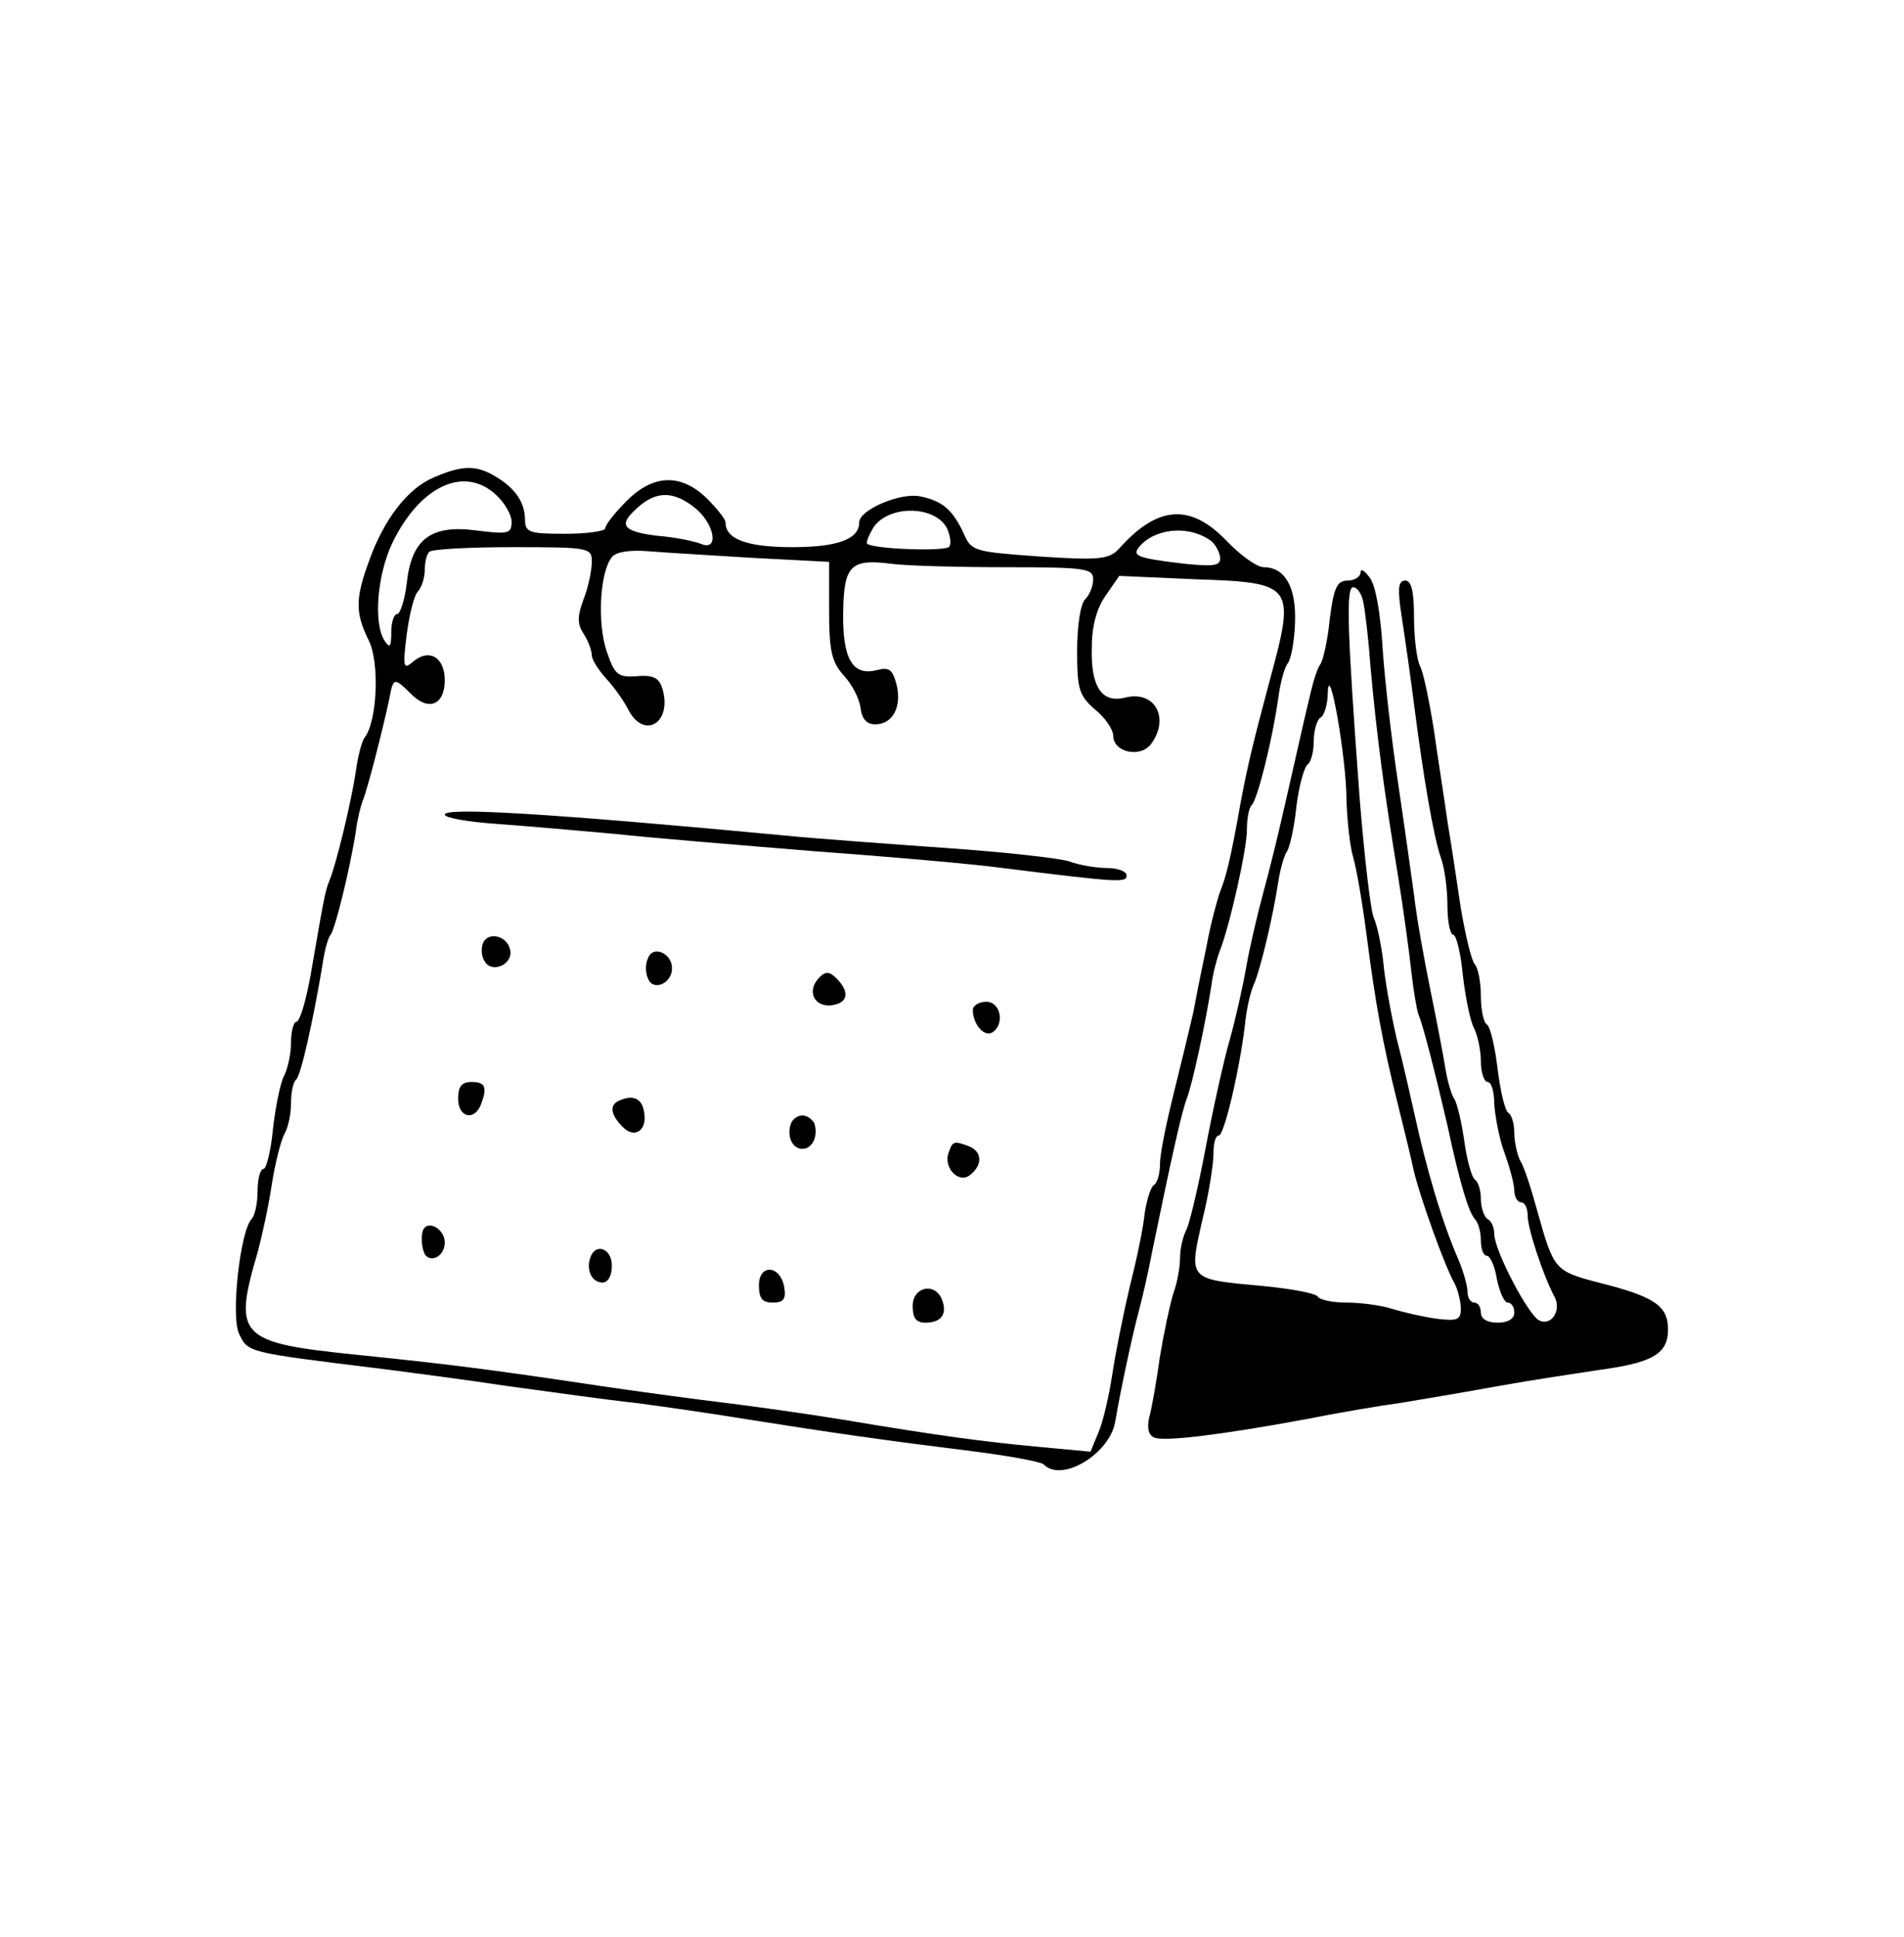 <svg xmlns="http://www.w3.org/2000/svg" width="936" height="952" viewBox="0 0 936 952" fill="none"><g clip-path="url(#clip0_5481_465)"><path d="M213.054 234.769C200.567 240.027 188.737 255.143 181.507 275.517C174.606 294.248 174.606 301.148 181.179 314.622C186.765 325.466 185.451 354.712 179.207 362.599C177.893 364.242 175.921 371.8 174.935 379.029C172.963 392.831 165.405 424.707 161.791 433.25C159.819 438.18 159.162 441.794 152.589 479.913C150.289 492.401 147.332 502.259 145.689 502.259C144.374 502.259 143.06 506.859 143.06 512.446C143.06 518.032 141.417 525.262 139.774 528.548C137.802 532.163 135.502 543.664 134.187 554.837C133.201 565.681 130.901 574.553 129.587 574.553C127.944 574.553 126.629 579.483 126.629 585.398C126.629 591.313 125.315 597.556 123.672 599.199C118.085 605.114 113.485 646.519 117.428 655.392C122.029 664.922 120.714 664.593 187.422 672.808C200.238 674.451 228.17 678.066 249.859 681.352C271.547 684.31 299.808 688.253 312.295 689.568C325.111 691.211 350.085 694.825 368.159 697.783C409.564 704.355 434.867 707.97 477.258 713.228C495.66 715.528 511.762 718.485 513.077 719.8C521.949 729.001 545.609 714.542 548.238 698.769C550.867 683.324 556.453 657.035 560.068 643.562C561.711 637.318 564.669 624.502 566.312 615.63C576.499 566.01 581.099 545.964 583.399 540.049C586.028 533.477 592.601 503.245 595.558 484.185C596.215 478.599 598.187 471.369 599.501 467.755C604.431 455.596 612.975 417.477 612.975 407.947C612.975 402.361 613.96 397.103 615.275 395.789C618.232 393.16 625.79 362.27 628.419 342.882C629.405 335.653 631.377 328.095 633.02 326.123C634.663 324.151 636.306 315.279 636.635 306.078C637.292 288.661 631.705 278.803 621.19 278.803C617.904 278.803 609.688 272.888 602.788 265.658C585.043 247.256 568.941 248.571 550.21 269.602C545.28 274.86 541.009 275.517 511.105 273.545C479.23 271.245 477.586 270.916 473.972 262.701C468.385 250.542 463.456 246.27 452.283 243.97C442.754 241.998 422.38 250.542 422.38 256.786C422.38 265.001 411.864 268.945 389.519 268.945C367.173 268.945 356.657 265.001 356.657 256.786C356.657 255.143 352.385 249.885 347.456 244.956C334.64 232.469 320.839 233.126 307.694 246.599C302.108 252.185 297.507 258.1 297.507 259.743C297.507 261.058 288.635 262.372 277.791 262.372C259.717 262.372 258.074 261.715 258.074 254.814C257.745 246.27 252.816 239.369 242.3 233.454C233.428 228.525 226.527 228.854 213.054 234.769ZM243.944 243.313C248.215 247.256 251.502 253.171 251.502 256.457C251.502 262.372 249.859 262.701 234.085 260.729C211.74 257.772 202.21 265.001 199.91 287.018C198.924 295.233 196.623 301.806 195.309 301.806C193.666 301.806 192.351 305.749 192.351 310.678C192.351 317.908 191.694 318.894 189.065 314.95C183.479 306.406 185.451 282.746 192.68 267.301C206.153 239.041 228.17 228.525 243.944 243.313ZM341.541 249.556C351.4 257.443 353.7 271.245 344.499 267.301C341.213 265.987 331.683 264.015 323.139 263.358C307.037 261.386 304.079 258.429 311.638 251.199C321.496 241.341 330.368 240.684 341.541 249.556ZM465.428 259.415C467.071 263.03 467.728 266.973 466.742 268.616C465.428 271.245 429.609 269.93 426.323 267.301C425.666 266.644 426.98 263.358 429.281 259.415C436.51 248.242 459.184 248.242 465.428 259.415ZM595.887 266.316C597.858 268.287 599.83 271.902 599.83 274.531C599.83 278.146 596.215 278.474 582.742 277.16C557.768 274.202 555.796 273.216 561.054 267.63C569.598 259.086 586.028 258.429 595.887 266.316ZM290.935 276.174C290.935 280.117 289.292 288.333 286.992 294.248C283.706 303.12 283.706 306.735 286.992 311.664C289.292 315.279 290.935 319.879 290.935 322.18C290.935 324.151 294.221 329.409 297.836 333.352C301.779 337.624 306.708 344.525 308.68 348.469C316.567 364.242 331.026 355.041 325.439 337.953C323.796 333.024 320.839 331.709 312.952 332.367C303.751 333.024 302.108 331.709 298.164 319.879C293.564 306.078 294.878 281.103 300.793 273.874C302.765 271.245 309.666 270.259 318.21 270.916C325.768 271.573 349.099 272.888 369.802 274.202L407.592 276.174V300.163C407.592 320.208 408.907 325.466 414.822 332.038C418.765 336.31 422.38 343.211 423.037 347.811C423.694 353.398 425.994 356.027 430.266 356.027C438.81 356.027 443.411 347.483 440.782 336.639C438.81 329.08 437.167 327.766 430.924 329.409C419.094 332.367 414.164 323.823 414.493 301.148C414.822 277.817 418.108 274.531 438.482 277.16C446.368 278.146 472 278.803 495.003 278.803C533.779 278.803 537.394 279.46 537.394 284.718C537.394 288.004 535.751 292.276 533.45 294.576C531.15 296.877 529.507 307.721 529.507 319.879C529.507 338.939 530.493 341.896 538.38 348.797C543.309 352.741 547.252 358.656 547.252 361.613C547.252 369.828 560.725 372.786 565.983 365.556C575.184 352.741 567.626 339.267 553.167 342.882C541.666 345.84 536.079 337.624 536.737 317.908C536.737 307.392 539.365 298.52 543.637 292.605L550.21 283.075L587.343 284.718C636.306 286.361 636.963 287.347 624.147 334.667C616.261 364.242 613.632 374.758 610.017 393.817C605.088 421.749 602.788 430.95 599.83 438.18C598.516 441.794 595.229 453.624 593.258 464.469C590.958 475.313 588 490.1 586.686 497.33C585.043 504.559 580.771 522.304 577.156 536.763C573.541 551.222 570.255 566.995 570.255 571.925C570.255 576.854 568.941 581.454 567.297 582.44C565.654 583.426 563.683 589.998 562.697 596.57C562.04 603.471 558.754 619.245 555.467 632.061C552.51 644.548 548.567 663.936 546.924 674.78C545.28 685.624 542.323 698.769 540.023 704.027L536.079 713.556L511.433 711.256C483.173 708.627 461.156 705.67 414.164 697.783C396.091 694.825 370.13 691.211 356.657 689.568C343.184 687.925 315.909 684.31 295.864 681.352C239.014 672.808 219.955 670.508 175.264 665.908C117.428 659.993 114.47 657.035 126.629 615.63C128.601 608.4 131.887 593.613 133.53 582.769C135.173 571.925 138.131 560.423 139.774 557.466C141.745 554.18 143.06 547.279 143.06 542.35C143.06 537.092 144.046 531.834 145.689 530.52C147.989 528.219 153.904 501.93 158.504 474.327C159.49 467.097 161.462 460.525 162.448 459.539C164.419 457.896 171.978 427.664 174.935 408.605C175.592 403.018 177.235 396.446 178.221 393.817C180.521 388.559 188.08 358.984 191.366 343.539C193.337 333.024 193.666 332.695 202.21 341.239C210.754 349.783 218.64 346.497 218.64 334.338C218.64 323.165 211.082 318.565 203.196 325.137C198.266 329.409 197.938 328.095 199.91 311.993C201.224 302.134 203.524 292.605 205.496 290.633C207.139 288.99 208.782 284.061 208.782 280.446C208.782 276.503 209.768 272.231 211.082 271.245C212.068 269.93 230.799 268.945 252.159 268.945C289.949 268.945 290.935 269.273 290.935 276.174Z" fill="black"></path><path d="M218.64 400.384C218.64 402.027 230.142 403.999 244.272 404.985C258.074 405.97 284.363 408.271 302.436 409.914C320.51 411.885 364.873 415.5 401.02 418.458C437.167 421.087 478.572 424.701 493.031 426.673C550.867 433.902 553.824 433.902 553.824 430.288C553.824 428.316 549.552 426.673 544.295 426.673C539.365 426.673 530.822 425.359 525.564 423.387C520.306 421.744 493.031 418.786 465.099 416.815C437.167 414.843 401.02 412.214 384.589 410.571C269.247 399.727 218.64 396.769 218.64 400.384Z" fill="black"></path><path d="M237.371 463.809C236.385 466.438 236.714 470.381 238.357 472.681C241.972 478.596 252.159 473.996 250.844 467.095C249.53 459.865 239.672 457.565 237.371 463.809Z" fill="black"></path><path d="M318.538 471.036C317.224 473.665 317.224 478.265 318.538 480.894C320.839 487.466 330.368 483.523 330.368 475.965C330.368 468.407 320.839 464.463 318.538 471.036Z" fill="black"></path><path d="M402.992 480.246C395.433 487.804 401.348 497.005 411.864 493.39C417.122 491.419 416.793 486.489 411.207 480.903C407.921 477.617 405.949 477.288 402.992 480.246Z" fill="black"></path><path d="M478.244 496.339C478.244 503.568 483.83 509.812 487.773 507.511C494.017 503.568 492.045 492.395 484.816 492.395C481.201 492.395 478.244 494.367 478.244 496.339Z" fill="black"></path><path d="M225.213 540.052C225.213 549.253 233.099 551.225 236.385 543.009C239.672 534.465 238.686 531.836 231.785 531.836C226.856 531.836 225.213 534.137 225.213 540.052Z" fill="black"></path><path d="M305.065 540.707C299.479 542.679 299.808 547.608 306.051 553.851C311.966 560.095 318.538 555.494 316.567 546.293C315.581 540.05 311.309 538.078 305.065 540.707Z" fill="black"></path><path d="M388.861 552.204C386.561 558.448 389.519 564.691 394.448 564.691C399.377 564.691 402.334 558.448 400.363 552.204C399.377 550.232 396.748 548.261 394.448 548.261C392.147 548.261 389.519 550.232 388.861 552.204Z" fill="black"></path><path d="M466.414 566.341C463.456 573.899 471.343 582.114 476.929 577.514C483.173 572.584 482.844 566.012 476.272 563.383C469.043 560.754 468.385 560.754 466.414 566.341Z" fill="black"></path><path d="M207.796 605.11C207.139 607.41 207.139 611.682 208.125 614.64C209.768 621.54 218.64 618.583 218.64 610.696C218.64 603.795 209.768 599.195 207.796 605.11Z" fill="black"></path><path d="M290.278 617.931C287.977 624.174 290.935 630.418 296.193 630.418C298.822 630.418 300.793 627.132 300.793 622.203C300.793 613.659 292.907 610.701 290.278 617.931Z" fill="black"></path><path d="M373.088 631.73C373.088 638.302 374.731 640.273 379.989 640.273C384.918 640.273 386.561 638.63 385.575 633.044C383.932 621.871 373.088 620.885 373.088 631.73Z" fill="black"></path><path d="M448.669 641.918C448.669 647.833 450.312 650.133 454.912 650.133C462.799 650.133 465.756 645.861 463.127 638.96C459.841 630.087 448.669 632.388 448.669 641.918Z" fill="black"></path><path d="M668.839 281.43C668.839 283.402 665.881 285.373 662.595 285.373C657.337 285.373 655.694 288.659 653.722 304.104C652.737 314.62 650.436 324.478 649.122 326.45C647.807 328.093 645.836 334.008 644.521 339.594C643.207 344.852 639.921 358.982 637.292 370.812C634.663 382.642 631.048 398.087 629.405 405.317C627.762 412.546 624.147 427.334 621.19 438.178C618.232 449.022 614.289 465.781 612.646 475.311C611.003 484.841 607.388 500.943 604.431 511.458C601.473 521.645 596.215 545.634 592.601 564.693C588.986 583.753 584.714 601.826 583.071 604.784C581.428 608.07 580.113 613.985 580.113 618.257C580.113 622.529 578.799 630.416 576.827 635.673C575.184 640.931 572.227 654.733 570.255 666.563C568.612 678.393 566.312 691.866 564.997 696.467C563.683 702.053 564.669 705.668 567.626 706.654C572.555 708.625 599.83 705.339 640.907 697.781C657.337 694.495 678.697 690.88 688.555 689.566C698.414 687.923 720.102 684.308 736.204 681.351C752.635 678.393 774.652 675.107 785.496 673.464C812.442 669.849 820 665.577 820 653.419C820 641.917 813.428 637.317 785.824 630.416C764.465 624.829 763.807 624.172 755.921 595.911C752.963 585.067 749.348 573.566 747.377 570.608C745.734 567.322 744.419 561.079 744.419 556.807C744.419 552.206 743.105 547.934 741.462 546.948C739.819 545.962 737.518 536.104 736.204 525.26C734.89 514.416 732.589 504.557 730.946 503.572C729.303 502.586 727.989 496.342 727.989 489.441C727.989 482.869 726.674 475.968 725.031 473.996C723.388 472.353 720.431 459.866 718.13 446.393C716.159 432.92 713.201 413.532 711.558 403.674C710.244 393.815 706.958 373.77 704.986 359.311C702.686 344.852 699.728 330.393 698.085 327.436C696.442 324.15 695.128 313.305 695.128 303.447C695.128 290.631 693.813 285.373 690.856 285.373C687.241 285.373 686.912 289.317 689.213 304.104C690.856 314.62 693.484 333.351 695.128 346.167C699.728 381.985 704.657 410.903 708.272 421.419C710.244 426.676 711.558 437.521 711.558 445.079C711.558 452.965 712.873 459.538 714.516 459.538C715.83 459.538 718.13 468.41 719.116 479.254C720.431 490.427 722.731 501.928 724.703 505.543C726.346 508.829 727.989 516.059 727.989 521.645C727.989 527.232 729.632 531.832 731.275 531.832C733.246 531.832 734.561 536.761 734.561 542.348C734.89 548.263 736.861 559.107 739.49 566.336C742.119 573.566 744.419 582.11 744.419 585.067C744.419 588.353 746.062 590.982 747.705 590.982C749.677 590.982 750.992 593.94 750.992 597.555C750.992 603.798 758.55 626.801 764.136 637.317C767.751 643.889 762.822 651.775 756.907 649.147C751.649 647.175 734.561 614.642 734.561 606.427C734.561 603.47 733.246 600.183 731.275 599.198C729.632 598.212 727.989 593.611 727.989 589.339C727.989 585.067 726.674 580.795 725.031 579.809C723.388 578.495 721.088 569.951 719.773 560.421C718.459 551.22 716.159 541.691 714.844 540.047C713.53 538.076 711.558 531.504 710.572 525.26C709.586 519.016 706.3 501.928 703.343 487.47C700.385 473.011 696.442 451.651 695.128 439.821C693.484 427.991 689.87 402.031 686.912 382.314C683.955 362.268 680.669 333.679 679.683 318.563C678.697 302.133 676.397 288.002 673.439 284.059C670.81 280.444 668.839 279.13 668.839 281.43ZM670.153 295.889C671.139 300.161 672.782 314.62 673.768 328.093C676.725 360.954 680.34 388.557 686.912 428.319C689.87 446.393 692.827 468.41 693.813 477.611C694.799 486.484 696.442 496.342 697.428 498.971C699.728 504.229 706.3 530.518 711.558 553.192C717.802 582.438 722.074 595.911 725.031 599.198C726.674 600.841 727.989 605.441 727.989 609.713C727.989 613.985 729.303 617.271 730.946 617.271C732.589 617.271 734.89 622.529 735.875 628.773C737.19 635.016 739.49 640.274 741.133 640.274C743.105 640.274 744.419 642.574 744.419 645.203C744.419 648.161 741.462 650.132 736.204 650.132C730.946 650.132 727.989 648.161 727.989 645.203C727.989 642.574 726.674 640.274 724.703 640.274C723.06 640.274 721.416 637.974 721.416 635.016C721.416 632.059 719.445 625.158 717.145 619.572C708.929 600.841 701.371 575.209 695.128 546.62C693.484 539.39 689.87 522.96 686.584 510.472C683.626 497.657 680.669 480.897 680.011 472.682C679.026 464.467 677.054 454.937 675.411 451.322C673.768 447.708 670.81 421.747 668.51 393.815C662.266 309.691 661.609 288.659 665.224 288.659C667.196 288.659 669.496 291.946 670.153 295.889ZM661.938 393.487C662.266 403.345 663.581 415.832 665.224 421.419C666.867 427.005 669.824 444.093 671.796 459.538C676.068 492.727 679.683 512.773 686.912 541.691C689.87 553.521 693.484 568.308 694.799 574.552C697.756 587.696 710.244 622.529 715.173 631.073C716.816 634.359 718.13 639.945 718.13 643.232C718.13 648.818 716.487 649.475 705.972 648.161C699.071 647.175 689.213 644.875 683.955 643.232C678.697 641.589 668.839 640.274 661.938 640.274C655.037 640.274 648.793 638.96 647.807 637.317C646.822 635.673 634.334 633.373 620.204 632.059C584.057 628.773 584.385 629.101 590.958 600.183C594.244 587.039 596.544 572.251 596.544 566.994C596.544 562.064 597.53 558.121 599.173 558.121C601.802 558.121 609.36 525.917 611.989 503.9C612.646 496.671 614.618 487.798 616.261 484.183C619.547 476.954 625.79 450.665 628.419 433.249C629.405 427.005 631.377 420.104 632.691 418.461C634.006 416.489 636.306 406.631 637.292 396.444C638.606 385.929 641.235 376.727 642.878 375.742C644.521 374.427 645.836 369.498 645.836 364.24C645.836 358.982 647.479 353.725 649.122 352.739C651.094 351.753 652.737 345.838 652.737 340.252C653.394 324.15 661.938 372.784 661.938 393.487Z" fill="black"></path></g><defs><clipPath id="clip0_5481_465"><rect width="704" height="492.733" fill="white" transform="translate(116 230)"></rect></clipPath></defs></svg>